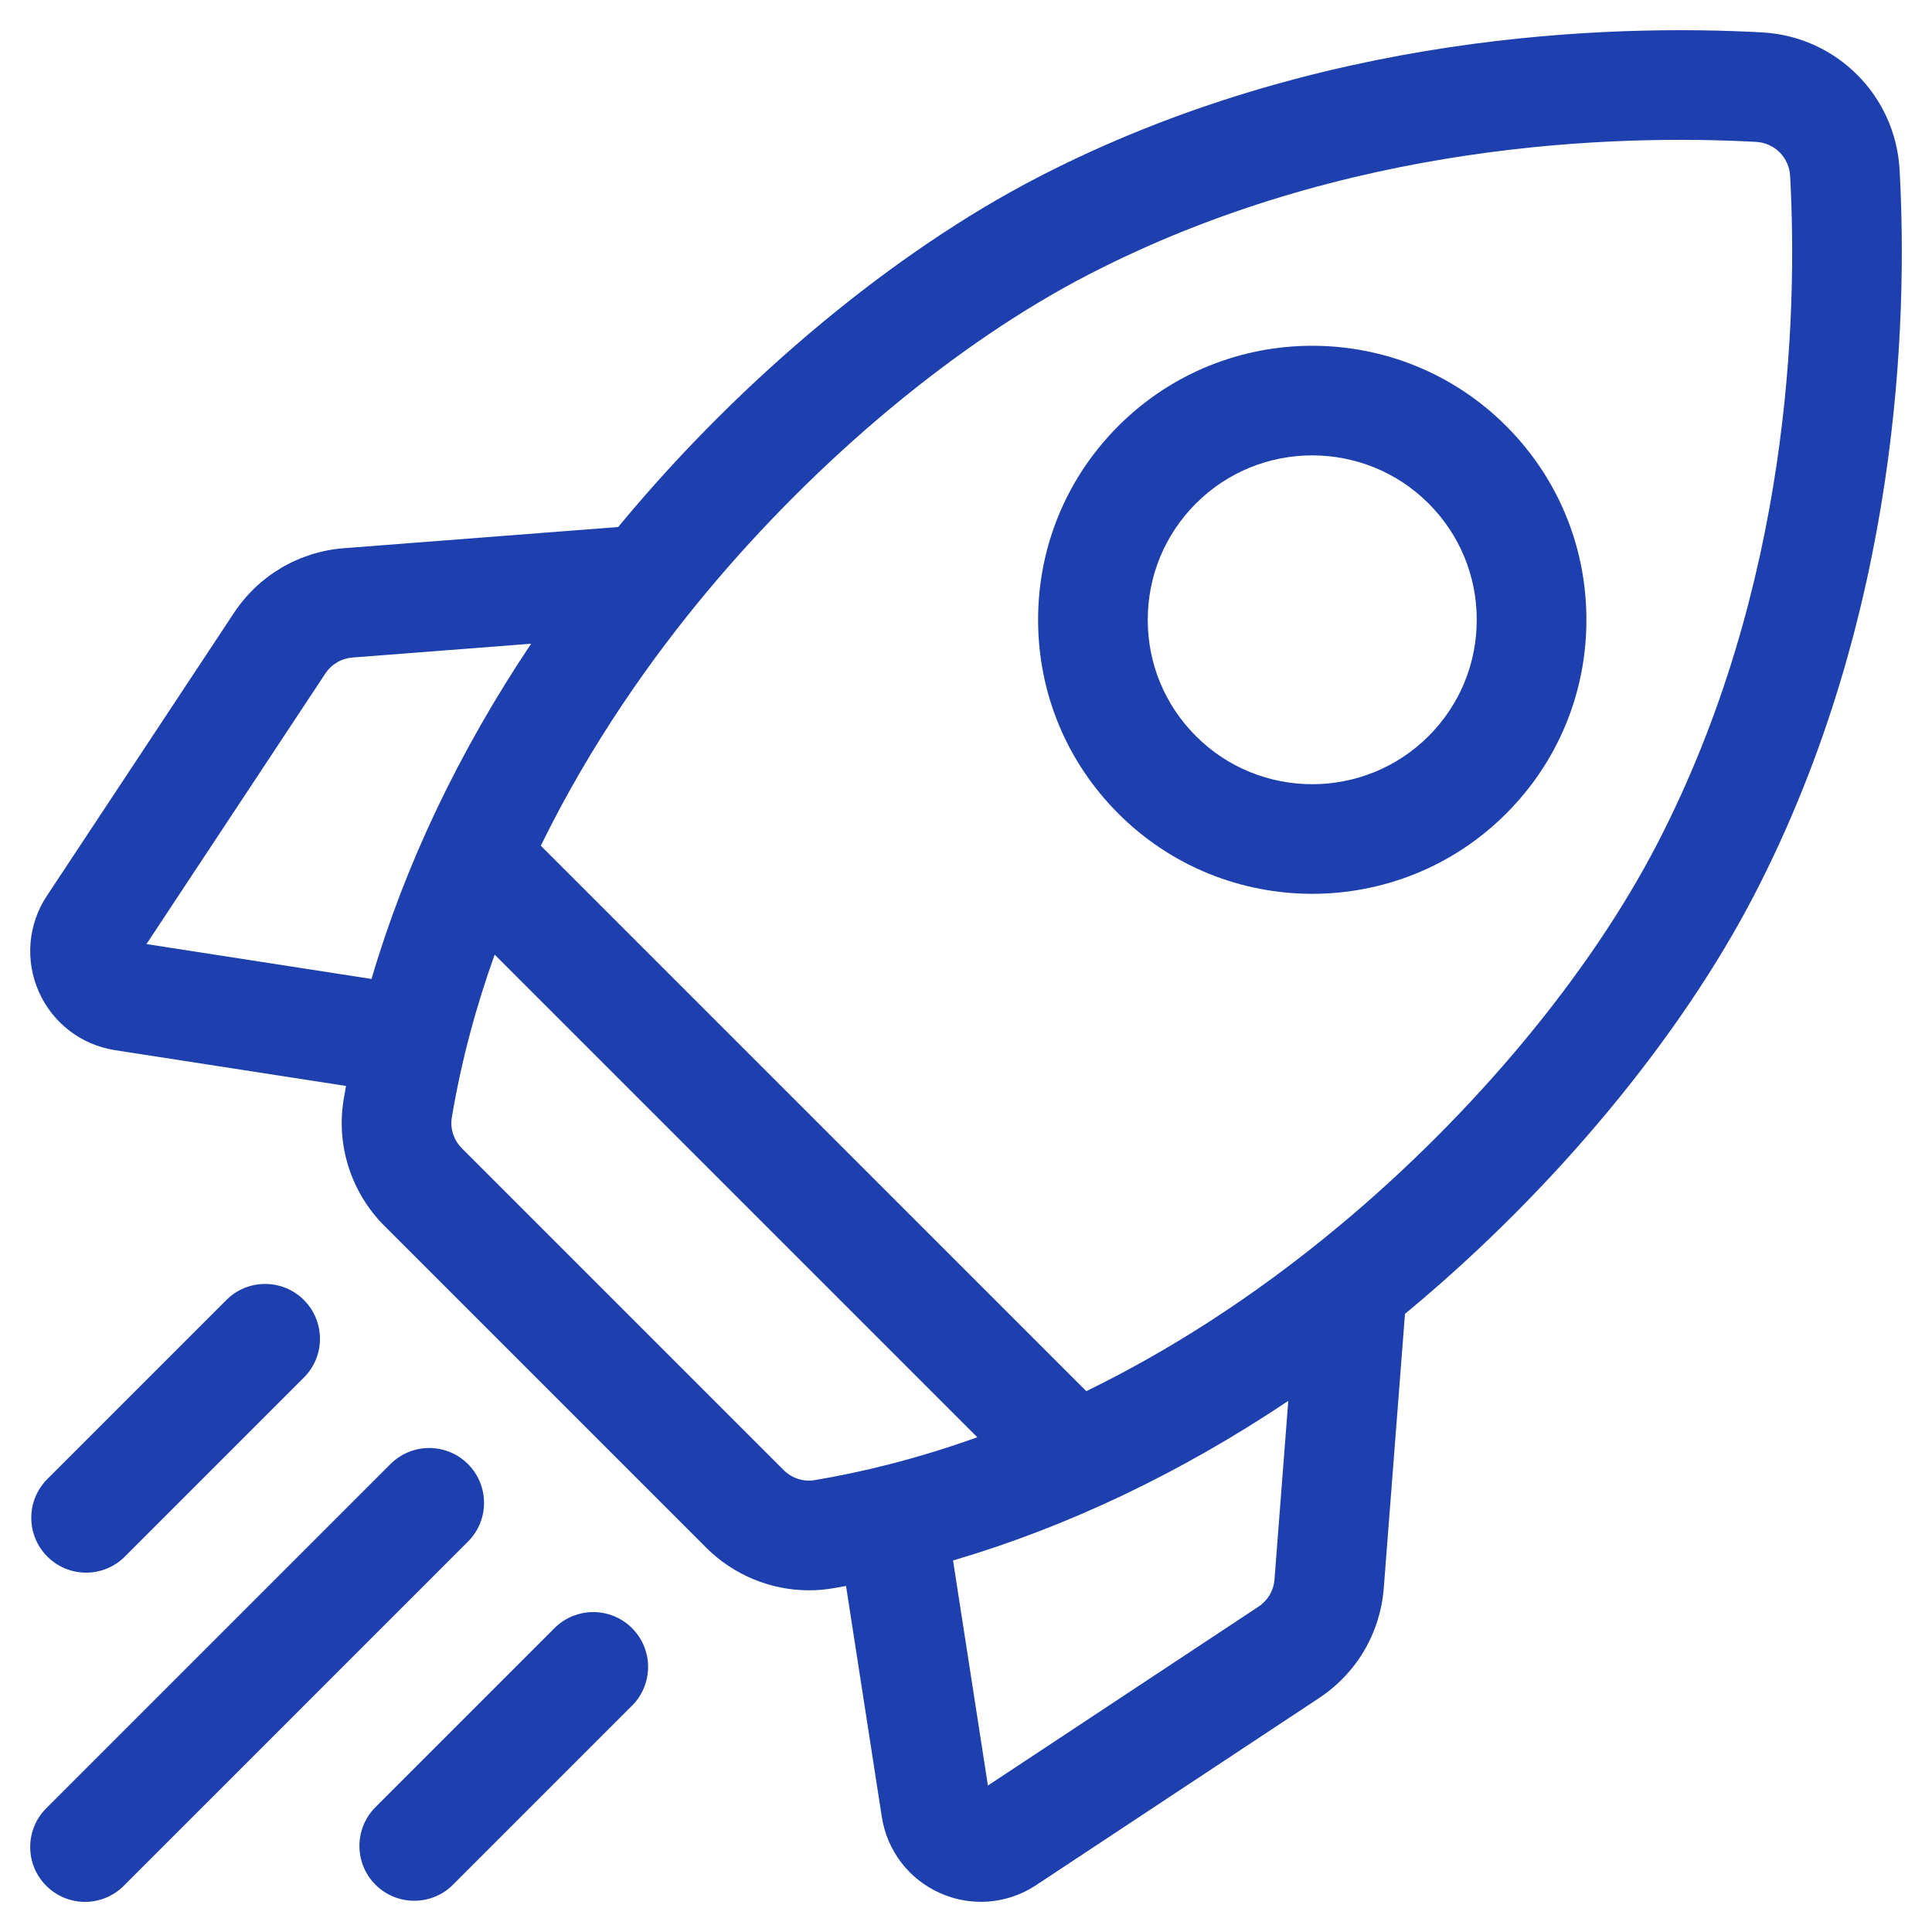 <?xml version="1.0" encoding="UTF-8"?> <svg xmlns="http://www.w3.org/2000/svg" width="64" height="64" viewBox="0 0 64 64" fill="none"><path d="M62.927 5.628C62.793 3.166 60.834 1.207 58.372 1.073C53.402 0.801 43.678 1.065 34.379 5.875C29.639 8.327 24.626 12.484 20.625 17.28C20.576 17.339 20.528 17.399 20.479 17.458L11.399 18.159C9.905 18.275 8.573 19.058 7.747 20.308L1.552 29.677C0.926 30.626 0.826 31.812 1.286 32.852C1.746 33.891 2.691 34.615 3.814 34.789L11.463 35.974C11.436 36.123 11.409 36.272 11.384 36.42C11.13 37.944 11.634 39.51 12.735 40.61L23.39 51.265C24.302 52.178 25.535 52.681 26.798 52.681C27.06 52.681 27.321 52.659 27.58 52.616C27.729 52.591 27.877 52.564 28.026 52.537L29.211 60.186C29.385 61.309 30.109 62.255 31.148 62.714C31.572 62.903 32.03 63 32.494 63C33.144 63 33.78 62.807 34.322 62.448L43.692 56.253C44.942 55.426 45.725 54.095 45.84 52.601L46.542 43.521C46.601 43.472 46.661 43.425 46.72 43.375C51.516 39.374 55.673 34.361 58.125 29.621C62.935 20.322 63.199 10.598 62.927 5.628ZM41.688 53.223L32.726 59.148L31.571 51.693C35.359 50.579 39.106 48.796 42.676 46.406L42.219 52.321C42.206 52.502 42.151 52.677 42.059 52.834C41.967 52.99 41.84 53.123 41.688 53.223ZM25.959 48.697L15.303 38.041C15.031 37.769 14.906 37.387 14.967 37.019C15.284 35.125 15.777 33.322 16.386 31.623L32.374 47.611C30.333 48.342 28.506 48.778 26.981 49.032C26.612 49.094 26.231 48.968 25.959 48.697ZM11.679 21.781L17.594 21.324C15.204 24.894 13.42 28.641 12.307 32.429L4.852 31.274L10.777 22.312C10.877 22.16 11.01 22.034 11.166 21.942C11.323 21.849 11.498 21.795 11.679 21.781ZM44.393 40.585C41.459 43.033 38.61 44.803 35.985 46.084L17.915 28.015C19.593 24.587 21.641 21.733 23.415 19.607C27.117 15.168 31.722 11.339 36.048 9.102C44.582 4.687 53.574 4.45 58.174 4.7C58.468 4.716 58.745 4.839 58.953 5.047C59.161 5.255 59.285 5.533 59.3 5.826C59.551 10.427 59.313 19.418 54.898 27.952C52.661 32.278 48.832 36.883 44.393 40.585Z" fill="#1E40AF"></path><path d="M43.47 29.609C45.795 29.609 48.121 28.724 49.892 26.953C51.607 25.238 52.552 22.957 52.552 20.532C52.552 18.106 51.607 15.825 49.892 14.11C46.351 10.569 40.589 10.569 37.048 14.11C35.333 15.825 34.388 18.106 34.388 20.532C34.388 22.957 35.333 25.238 37.048 26.953C38.819 28.724 41.144 29.609 43.47 29.609ZM39.617 16.678C40.679 15.616 42.074 15.085 43.47 15.085C44.865 15.085 46.261 15.616 47.323 16.678C48.352 17.708 48.919 19.076 48.919 20.532C48.919 21.987 48.352 23.355 47.323 24.385C45.198 26.509 41.741 26.509 39.617 24.385C38.587 23.355 38.021 21.987 38.021 20.532C38.021 19.076 38.588 17.708 39.617 16.678ZM2.853 52.096C3.318 52.096 3.783 51.918 4.137 51.563L10.067 45.633C10.777 44.924 10.777 43.774 10.067 43.064C9.358 42.355 8.208 42.355 7.499 43.064L1.568 48.995C0.859 49.704 0.859 50.854 1.568 51.563C1.737 51.732 1.937 51.866 2.158 51.958C2.378 52.049 2.614 52.096 2.853 52.096ZM15.502 48.499C14.793 47.79 13.643 47.79 12.934 48.499L1.532 59.901C0.823 60.61 0.823 61.76 1.532 62.469C1.887 62.824 2.351 63.002 2.816 63.002C3.281 63.002 3.746 62.824 4.101 62.469L15.502 51.068C16.212 50.359 16.212 49.209 15.502 48.499ZM18.368 53.934L12.438 59.864C11.729 60.574 11.729 61.724 12.438 62.433C12.793 62.788 13.258 62.965 13.722 62.965C14.187 62.965 14.652 62.788 15.007 62.433L20.937 56.503C21.646 55.793 21.646 54.643 20.937 53.934C20.228 53.225 19.078 53.225 18.368 53.934Z" fill="#1E40AF"></path></svg> 